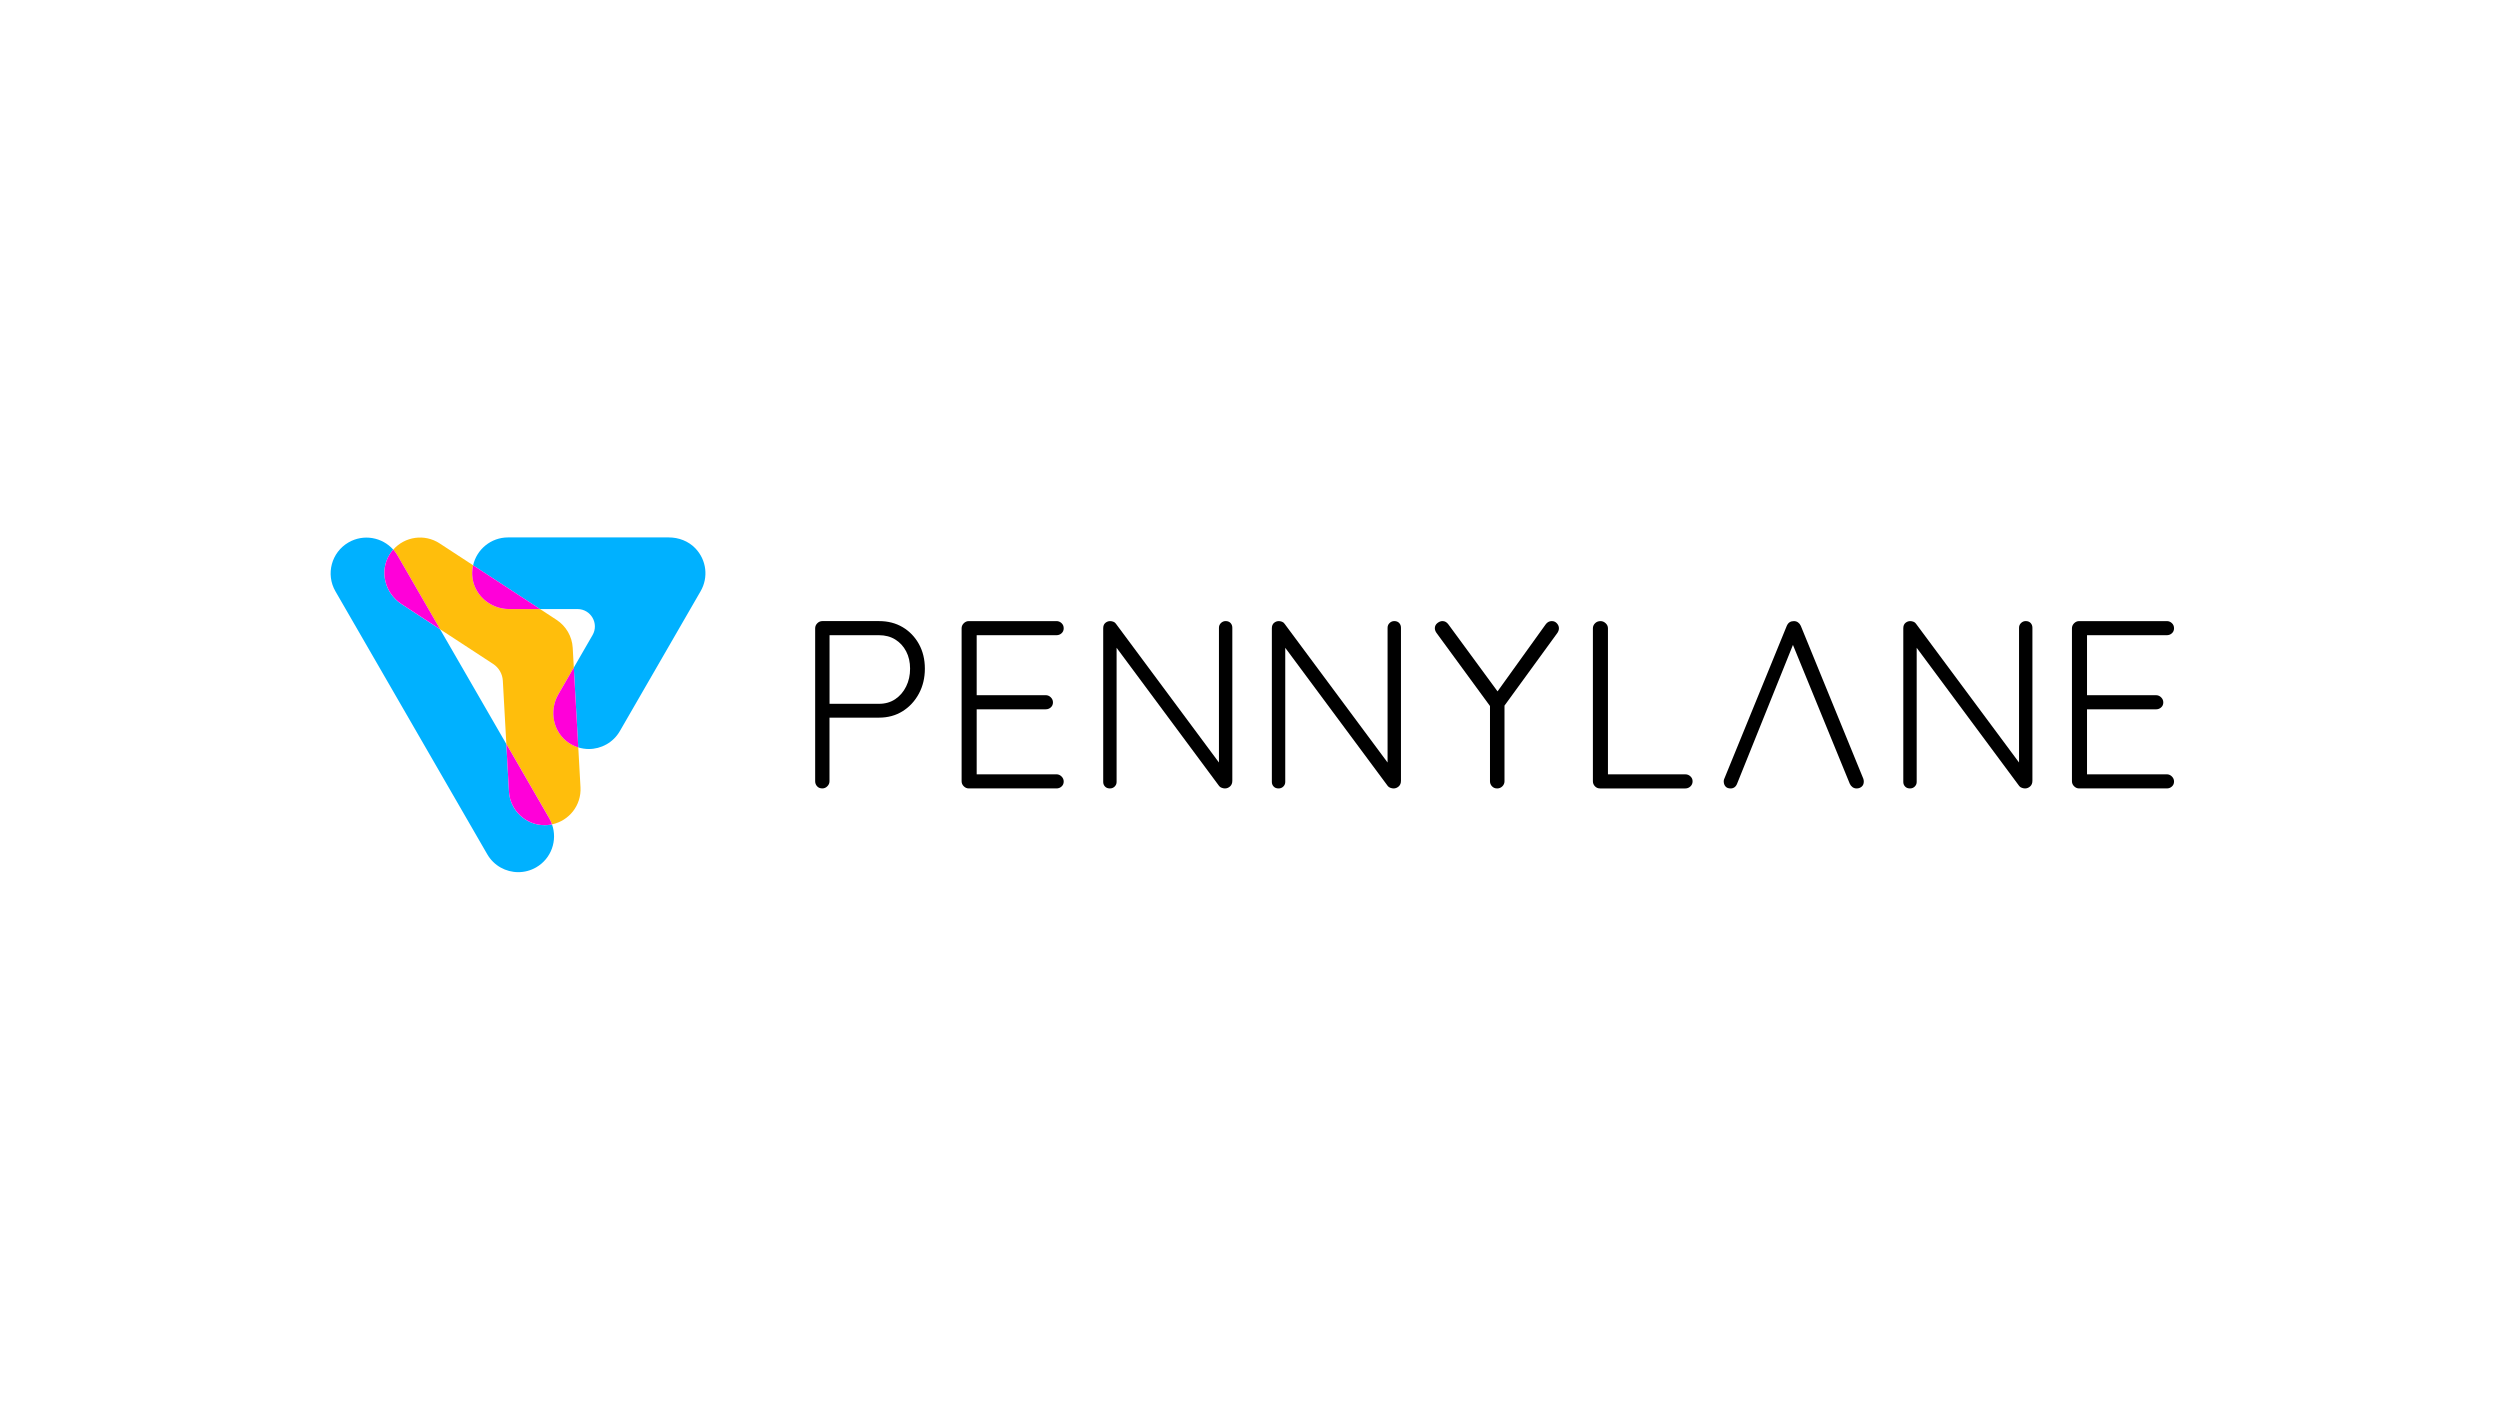 <?xml version="1.0" encoding="UTF-8"?><svg id="LOGO" xmlns="http://www.w3.org/2000/svg" viewBox="0 0 1250 703"><defs><style>.cls-1{fill:#00b1ff;}.cls-2{fill:#ffbe0c;}.cls-3{fill:#ff00d9;}</style></defs><g id="Layer_1"><g><g><g><path class="cls-1" d="M273.346,412.564c-.338,.022-.675,.033-1.013,.033-9.431,0-17.337-7.373-17.86-16.913l-1.318-23.686-33.096-57.327-19.363-12.655c-8.255-5.391-11.108-16.477-5.87-24.83,.534-.86,1.154-1.634,1.797-2.363-5.521-6.24-14.854-7.95-22.347-3.626-8.56,4.944-11.5,15.9-6.556,24.46l75.906,131.468c3.322,5.75,9.333,8.952,15.519,8.952,3.038,0,6.12-.773,8.941-2.407,7.591-4.389,10.749-13.482,7.917-21.465-.871,.185-1.753,.316-2.668,.37l.011-.011Z"/><path class="cls-1" d="M347.639,274.115c-3.441-3.561-8.288-5.402-13.243-5.402h-80.392c-8.527,0-15.639,5.968-17.446,13.95l33.444,21.868h18.742c6.687,0,10.869,7.242,7.525,13.036l-9.366,16.227,2.222,39.913c1.732,.534,3.507,.806,5.271,.806,6.186,0,12.208-3.213,15.519-8.952l40.403-69.981c3.931-6.806,3.028-15.54-2.679-21.454l0-.011Z"/></g><path class="cls-2" d="M279.183,347.157l7.721-13.362-.545-9.867c-.316-5.685-3.311-10.879-8.081-13.994l-8.266-5.412h-15.497c-9.638,0-17.936-7.405-18.394-17.043-.076-1.666,.098-3.278,.447-4.824l-16.771-10.967c-7.525-4.922-17.37-3.43-23.164,3.104,.784,.882,1.492,1.862,2.113,2.929l21.312,36.918,26.518,17.337c2.853,1.862,4.639,4.966,4.835,8.364l1.753,31.625,21.487,37.212c.555,.969,1.002,1.971,1.372,2.995,8.527-1.775,14.724-9.54,14.223-18.503l-1.111-19.984c-1.59-.49-3.136-1.209-4.607-2.178-7.983-5.271-10.106-16.085-5.336-24.362l-.011,.011Z"/><g><path class="cls-3" d="M196.634,274.801c-.653,.73-1.263,1.514-1.797,2.363-5.238,8.353-2.385,19.428,5.87,24.83l19.363,12.655-21.312-36.918c-.621-1.067-1.329-2.047-2.113-2.929h-.011Z"/><path class="cls-3" d="M253.155,371.987l1.318,23.686c.534,9.54,8.429,16.913,17.86,16.913,.338,0,.675,0,1.013-.033,.915-.054,1.797-.185,2.668-.37-.359-1.024-.806-2.026-1.372-2.995l-21.487-37.212v.011Z"/><path class="cls-3" d="M270.002,304.521l-33.444-21.868c-.348,1.546-.523,3.158-.447,4.824,.457,9.627,8.745,17.043,18.394,17.043h15.497Z"/><path class="cls-3" d="M286.904,333.794l-7.721,13.362c-4.781,8.277-2.646,19.102,5.336,24.362,1.47,.969,3.017,1.688,4.607,2.178l-2.222-39.913v.011Z"/></g></g><g><path d="M451.337,313.593c-3.43-2.036-7.373-3.049-11.838-3.049h-28.326c-.958,0-1.797,.359-2.516,1.078-.719,.719-1.078,1.557-1.078,2.505v76.494c0,.958,.316,1.797,.958,2.505,.632,.719,1.514,1.078,2.625,1.078,.958,0,1.797-.359,2.505-1.078,.719-.719,1.078-1.557,1.078-2.505v-31.8h24.743c4.465,0,8.407-1.078,11.838-3.224,3.42-2.156,6.131-5.086,8.124-8.789,1.993-3.703,2.984-7.874,2.984-12.491s-1.002-8.723-2.984-12.306c-1.993-3.583-4.705-6.393-8.124-8.429l.011,.011Zm1.732,29.643c-1.318,2.668-3.126,4.781-5.434,6.338-2.309,1.557-5.02,2.331-8.124,2.331h-24.743v-34.305h24.743c3.104,0,5.815,.719,8.124,2.156s4.127,3.409,5.434,5.913c1.318,2.505,1.971,5.402,1.971,8.669s-.653,6.24-1.971,8.908v-.011Z"/><path d="M528.266,317.6c.958,0,1.797-.316,2.505-.958,.719-.643,1.078-1.47,1.078-2.505s-.359-1.895-1.078-2.57-1.557-1.013-2.505-1.013h-43.866c-.958,0-1.797,.359-2.516,1.078-.719,.719-1.078,1.557-1.078,2.505v76.494c0,.958,.359,1.797,1.078,2.505,.719,.719,1.557,1.078,2.516,1.078h43.866c.958,0,1.797-.316,2.505-.958,.719-.643,1.078-1.47,1.078-2.505,0-.958-.359-1.797-1.078-2.516s-1.557-1.078-2.505-1.078h-39.924v-32.508h34.544c.958,0,1.797-.316,2.516-.958,.719-.643,1.078-1.47,1.078-2.505,0-.958-.359-1.797-1.078-2.516s-1.557-1.078-2.516-1.078h-34.544v-30.003h39.924v.011Z"/><path d="M1083.433,387.168h-39.924v-32.508h34.544c.958,0,1.797-.316,2.516-.958,.719-.643,1.078-1.47,1.078-2.505,0-.958-.359-1.797-1.078-2.516s-1.557-1.078-2.516-1.078h-34.544v-30.003h39.924c.958,0,1.797-.316,2.505-.958,.719-.643,1.078-1.47,1.078-2.505s-.359-1.895-1.078-2.57-1.557-1.013-2.505-1.013h-43.866c-.958,0-1.797,.359-2.516,1.078-.719,.719-1.078,1.557-1.078,2.505v76.494c0,.958,.359,1.797,1.078,2.505,.719,.719,1.557,1.078,2.516,1.078h43.866c.958,0,1.797-.316,2.505-.958,.719-.643,1.078-1.47,1.078-2.505,0-.958-.359-1.797-1.078-2.516s-1.557-1.078-2.505-1.078v.011Z"/><path d="M612.819,310.543c-.882,0-1.655,.316-2.331,.958-.675,.643-1.013,1.438-1.013,2.396v67.357l-51.522-69.393c-.316-.479-.762-.817-1.318-1.013-.555-.196-1.078-.294-1.557-.294-.882,0-1.677,.294-2.396,.893s-1.078,1.492-1.078,2.69v76.853c0,.882,.294,1.634,.893,2.276,.599,.643,1.416,.958,2.45,.958,.958,0,1.753-.316,2.396-.958,.632-.643,.958-1.394,.958-2.276v-67.095l51.283,69.132c.316,.403,.751,.697,1.318,.893,.555,.196,1.078,.305,1.557,.305,.958,0,1.808-.338,2.57-1.013,.751-.675,1.133-1.612,1.133-2.81v-76.504c0-.958-.294-1.753-.893-2.396-.599-.632-1.416-.958-2.45-.958Z"/><path d="M697.131,310.543c-.882,0-1.655,.316-2.331,.958s-1.013,1.438-1.013,2.396v67.357l-51.522-69.393c-.316-.479-.762-.817-1.318-1.013s-1.078-.294-1.557-.294c-.882,0-1.677,.294-2.385,.893-.719,.599-1.078,1.492-1.078,2.69v76.853c0,.882,.294,1.634,.893,2.276,.599,.643,1.416,.958,2.45,.958,.958,0,1.753-.316,2.396-.958,.632-.643,.958-1.394,.958-2.276v-67.095l51.283,69.132c.316,.403,.751,.697,1.318,.893,.555,.196,1.078,.305,1.557,.305,.958,0,1.808-.338,2.57-1.013,.751-.675,1.133-1.612,1.133-2.81v-76.504c0-.958-.294-1.753-.893-2.396-.599-.632-1.416-.958-2.45-.958h-.011Z"/><path d="M1012.864,310.543c-.882,0-1.655,.316-2.331,.958s-1.013,1.438-1.013,2.396v67.357l-51.522-69.393c-.316-.479-.762-.817-1.318-1.013s-1.078-.294-1.557-.294c-.882,0-1.677,.294-2.396,.893-.719,.599-1.078,1.492-1.078,2.69v76.853c0,.882,.294,1.634,.893,2.276s1.416,.958,2.45,.958c.958,0,1.753-.316,2.396-.958,.632-.643,.958-1.394,.958-2.276v-67.095l51.283,69.132c.316,.403,.751,.697,1.318,.893,.555,.196,1.078,.305,1.557,.305,.958,0,1.808-.338,2.57-1.013,.751-.675,1.133-1.612,1.133-2.81v-76.504c0-.958-.294-1.753-.893-2.396-.599-.632-1.416-.958-2.45-.958Z"/><path d="M775.912,310.543c-1.263,0-2.298,.555-3.093,1.666l-24.046,33.477-24.569-33.477c-.795-1.111-1.786-1.666-2.973-1.666-.871,0-1.721,.338-2.559,1.013-.828,.675-1.252,1.525-1.252,2.559,0,.403,.076,.817,.24,1.252,.152,.436,.392,.849,.708,1.252l26.627,36.385v37.659c0,.947,.338,1.786,1.013,2.494,.675,.719,1.525,1.067,2.559,1.067s1.906-.359,2.614-1.067,1.067-1.546,1.067-2.494v-37.855l26.507-36.428c.24-.392,.414-.773,.534-1.133s.174-.73,.174-1.133c0-.871-.338-1.688-1.013-2.439-.675-.751-1.525-1.133-2.559-1.133l.022-0Z"/><path d="M842.702,387.168h-38.726v-73.03c0-.958-.381-1.797-1.133-2.505-.762-.719-1.612-1.078-2.57-1.078-1.111,0-2.036,.359-2.744,1.078-.719,.719-1.078,1.557-1.078,2.505v76.494c0,.958,.338,1.797,1.013,2.505,.675,.719,1.536,1.078,2.57,1.078h42.668c.958,0,1.797-.338,2.516-1.013s1.078-1.536,1.078-2.57c0-.958-.359-1.775-1.078-2.45s-1.557-1.013-2.516-1.013v-0Z"/><path d="M900.399,312.928c-.316-.719-.773-1.285-1.372-1.721-.588-.436-1.285-.653-2.08-.653s-1.481,.174-2.08,.534-1.089,.969-1.481,1.84l-31.375,76.777c-.163,.555-.196,1.035-.12,1.427,.076,.871,.392,1.601,.947,2.2,.555,.588,1.383,.893,2.494,.893,.719,0,1.35-.196,1.906-.588s.991-.991,1.307-1.786l27.923-69.393,28.413,69.393c.316,.708,.773,1.285,1.372,1.721,.599,.436,1.285,.653,2.08,.653,.947,0,1.786-.294,2.494-.893,.708-.599,1.067-1.448,1.067-2.559,0-.479-.076-.947-.24-1.427l-31.255-76.417h-0Z"/></g></g></g></svg>